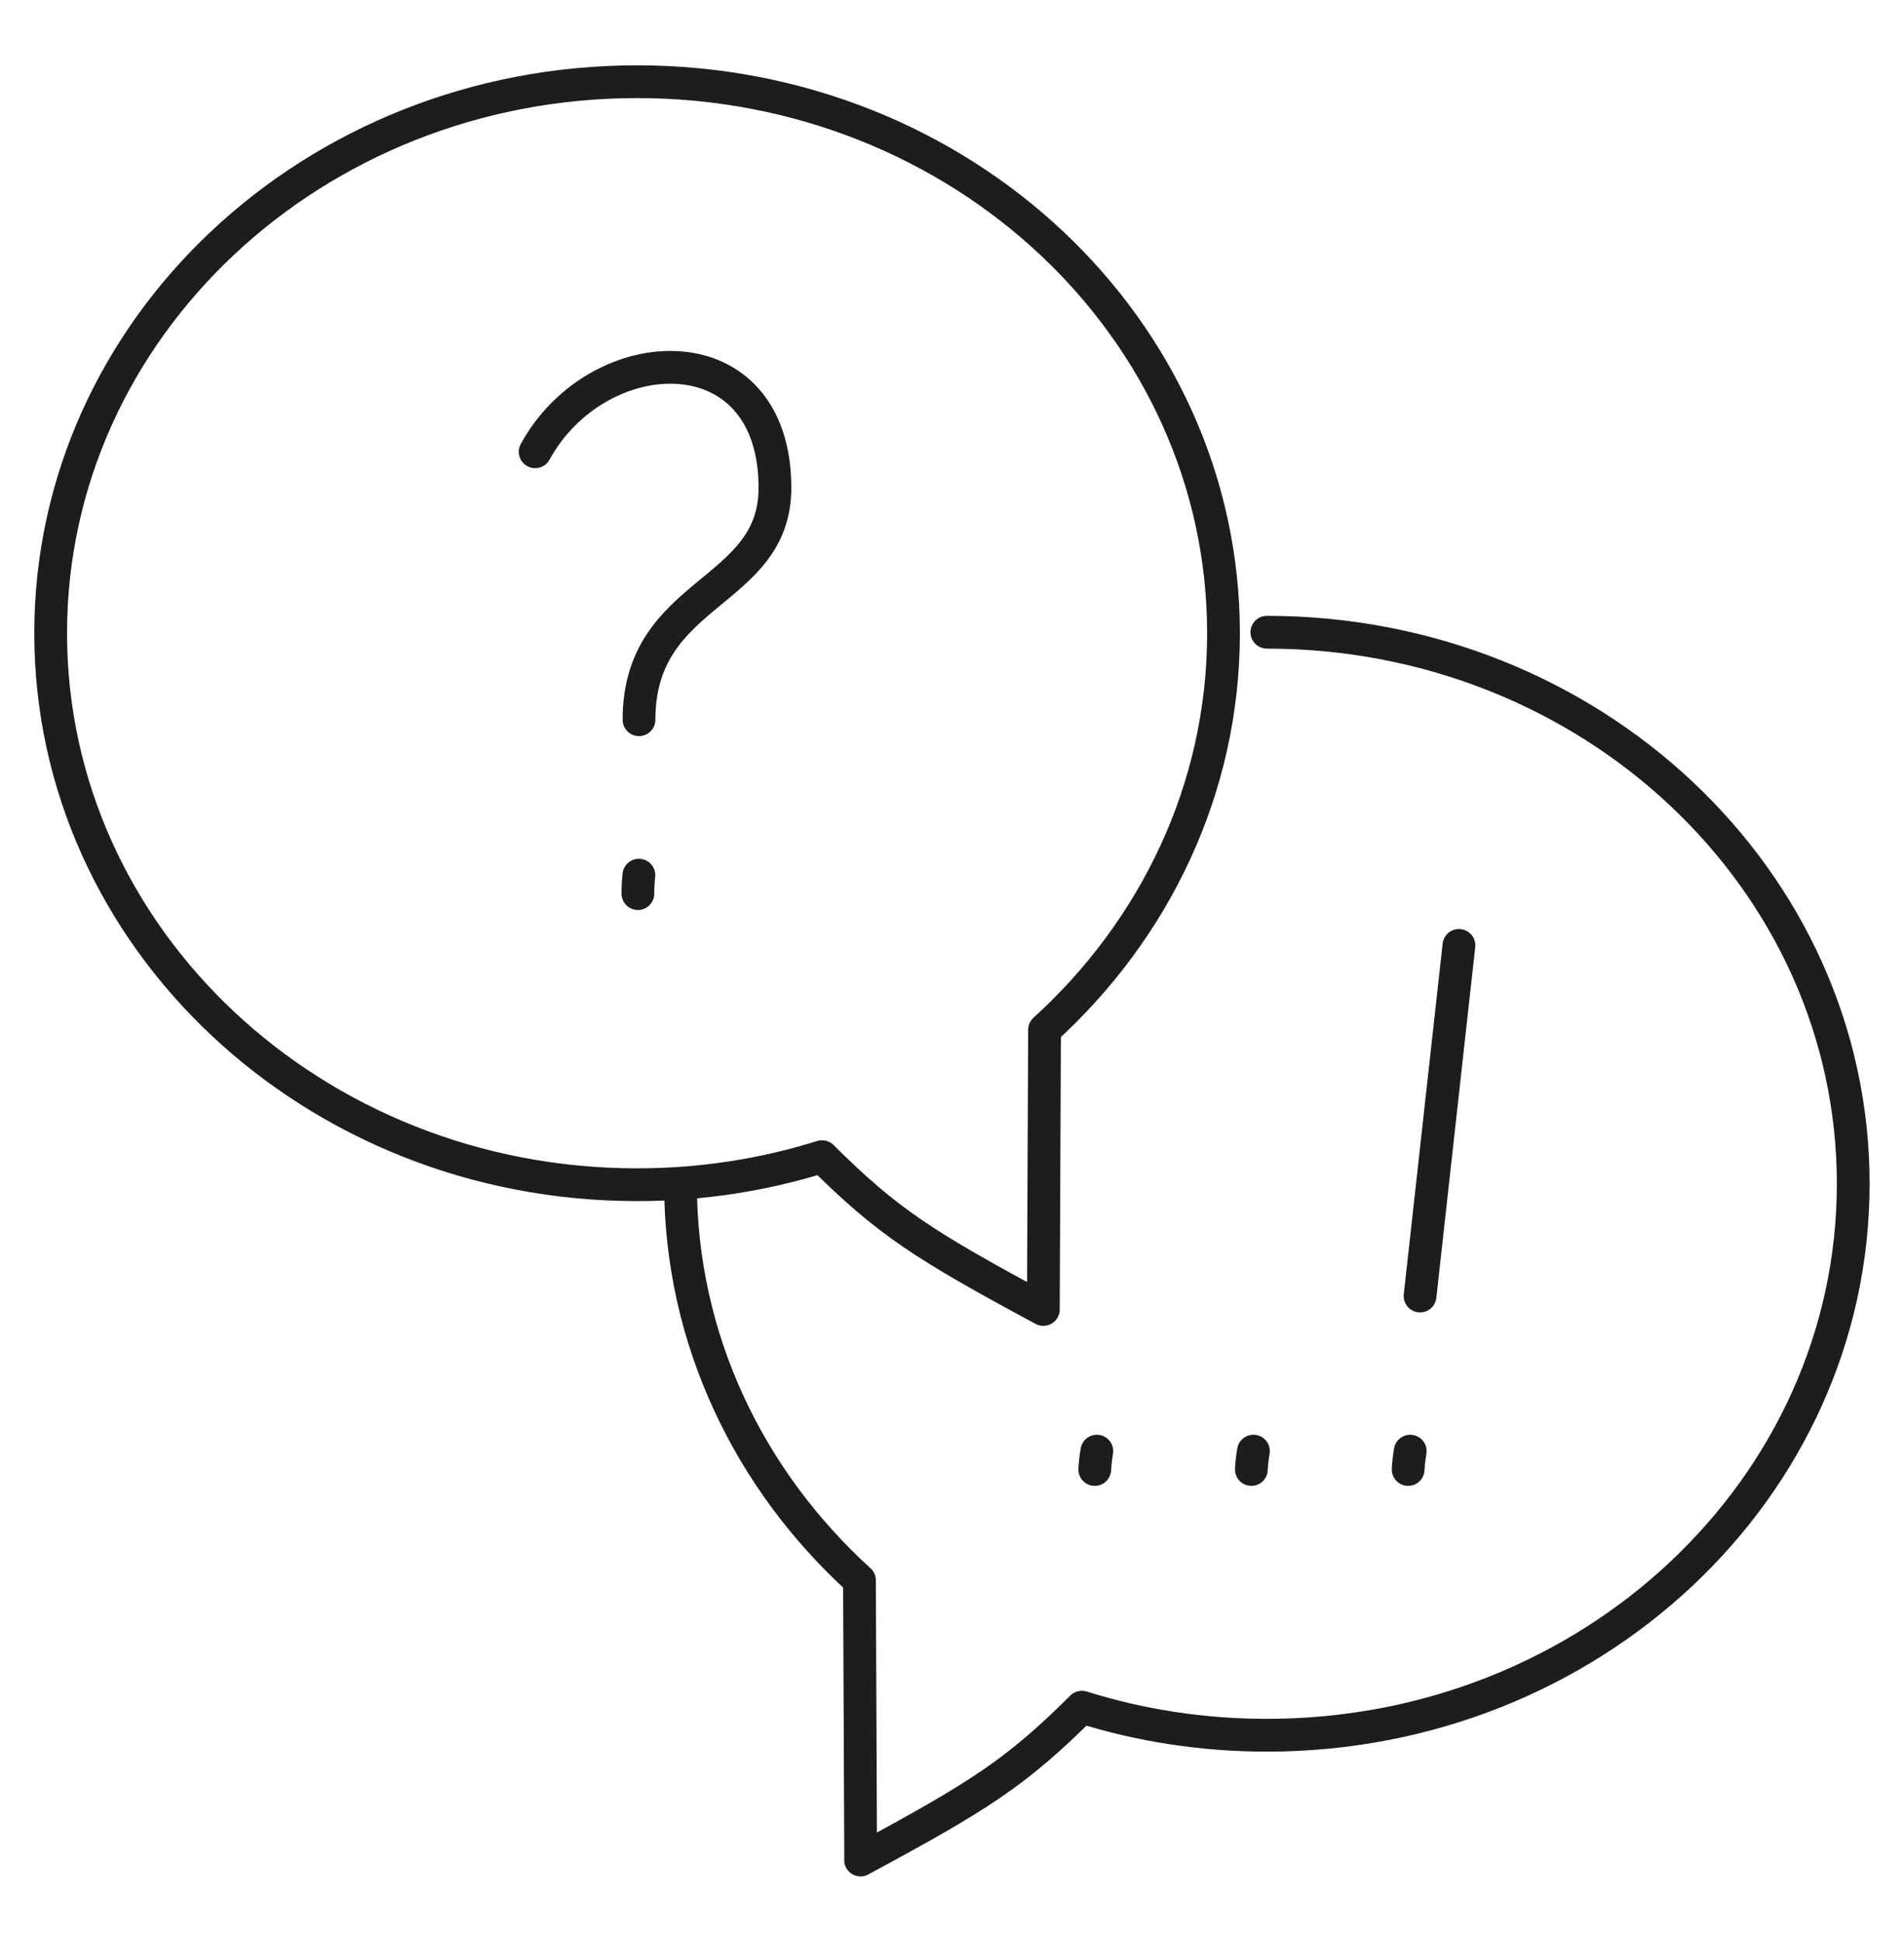 <?xml version="1.0" encoding="UTF-8"?><svg id="Lager_1" xmlns="http://www.w3.org/2000/svg" viewBox="0 0 174.37 177.77"><defs><style>.cls-1{fill:none;stroke:#1d1d1b;stroke-linecap:round;stroke-linejoin:round;stroke-width:3px;}</style></defs><path class="cls-1" d="m58.34,7.48C28.68,7.48,4.64,30.08,4.64,57.97s24.04,50.49,53.7,50.49c5.92,0,11.61-.9,16.94-2.57,6.03,5.99,9.36,8.12,20.27,13.99l.11-25.6c10.1-9.18,16.39-22.06,16.39-36.31,0-27.89-24.04-50.49-53.7-50.49h0Zm-9.33,33.88c5.77-10.49,21.96-11.16,21.96,3.3,0,9.86-12.45,9.27-12.45,21.23m-.01,14.23c-.06.53-.09,1.1-.09,1.69m75.19,4.74l-3.56,32.1m-.9,14.2c-.09.53-.16,1.09-.19,1.68m-50.14,35.75l-.11-25.6c-10.1-9.18-16.39-22.06-16.39-36.31m53.7-50.49c29.66,0,53.7,22.61,53.7,50.49s-24.04,50.49-53.7,50.49c-5.92,0-11.61-.9-16.94-2.57-6.03,5.99-9.36,8.12-20.27,13.99m35.98-37.43c-.09.53-.16,1.09-.19,1.68m-14.15-1.68c-.09.53-.16,1.09-.19,1.68"/></svg>